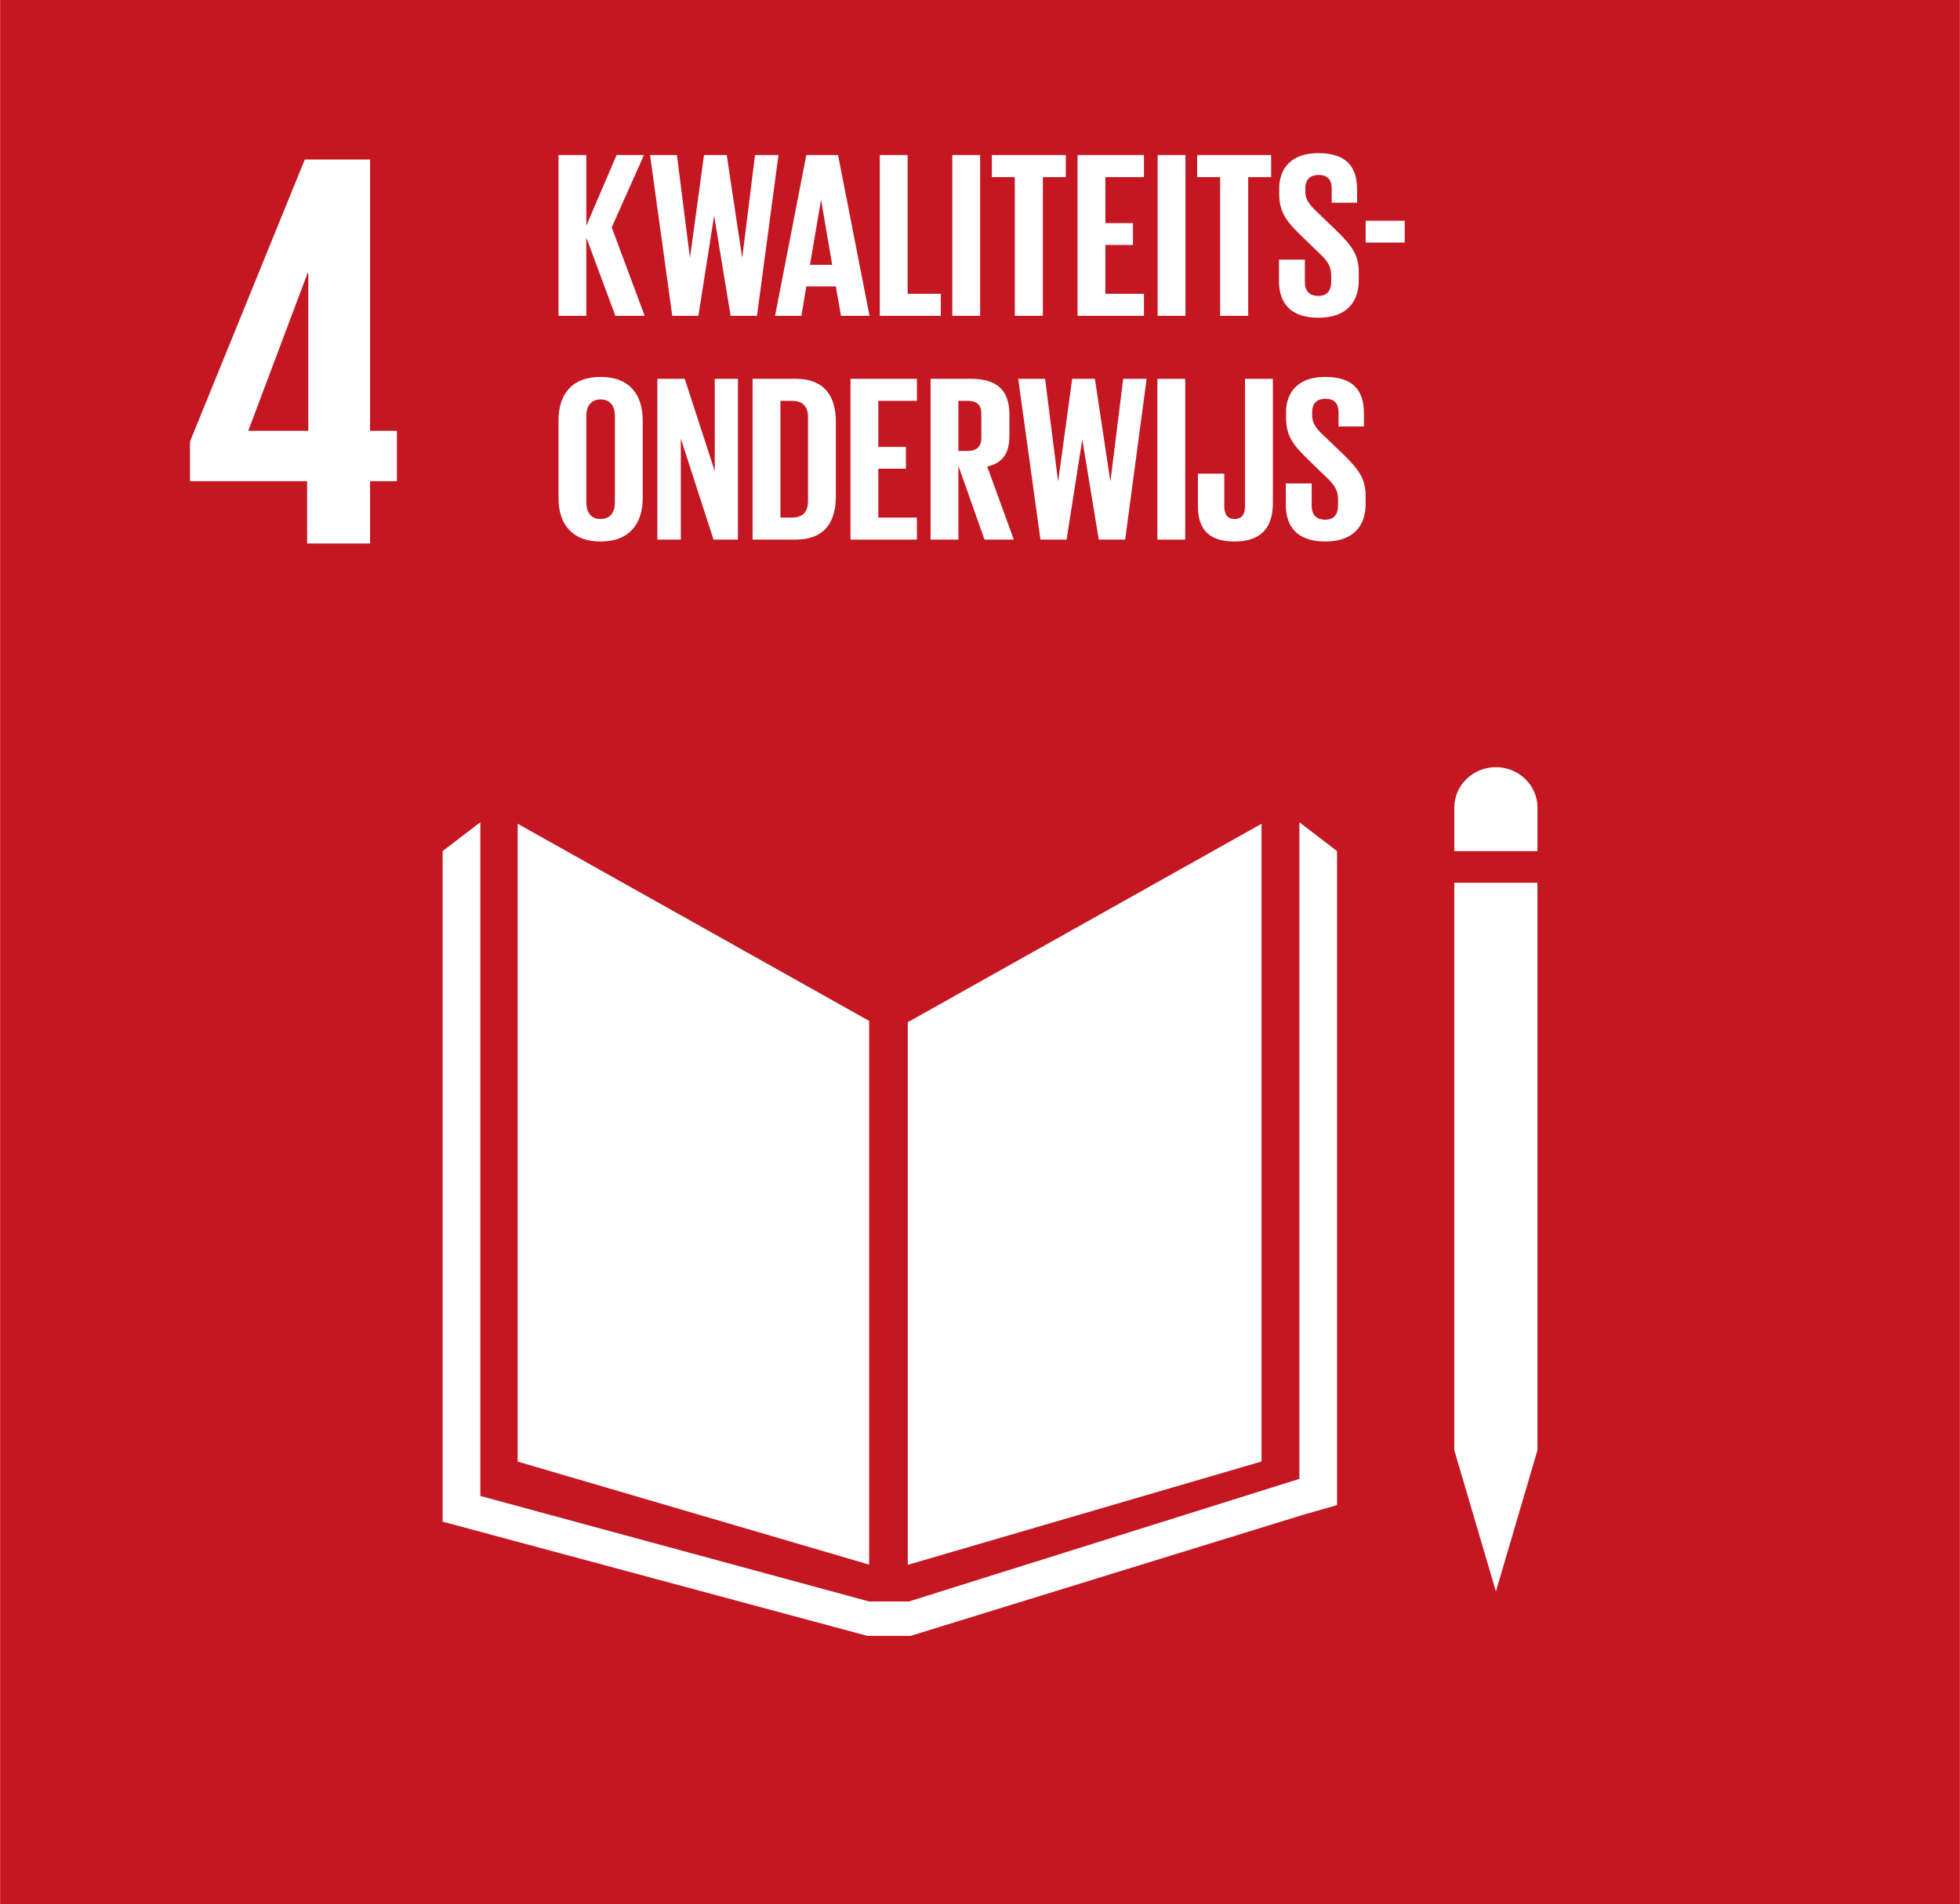 ﻿<?xml version="1.0" encoding="utf-8"?>
<!-- Generator: Adobe Illustrator 24.3.0, SVG Export Plug-In . SVG Version: 6.00 Build 0)  -->
<svg version="1.1" id="Layer_1" xmlns="http://www.w3.org/2000/svg" xmlns:xlink="http://www.w3.org/1999/xlink" x="0px" y="0px" viewBox="0 0 950.561 923.696" enable-background="new 0 0 950.561 923.696" xml:space="preserve" width="951" height="924" preserveAspectRatio="xMidYMid">
<g>
	<polygon fill="#C41722" points="950.561,923.696 0,923.696 0,0 950.561,0 950.561,923.696  " />
	<rect x="0.249" fill="none" width="950.064" height="923.179" />
	<path fill="#FFFFFF" d="M120.355,208.996l28.831-76.641h0.288v76.641H120.355L120.355,208.996z M148.909,263.649h30.527v-30.214   h13.014v-24.439h-13.014V77.407h-31.669L92.089,214.209v19.226h56.82V263.649L148.909,263.649z" />
	<polygon fill="#FFFFFF" points="421.508,495.273 251.024,399.618 251.024,709.059 421.508,759.041 421.508,495.273  " />
	<polygon fill="#FFFFFF" points="440.254,495.907 440.254,759.148 611.844,709.02 611.844,399.629 440.254,495.907  " />
	<path fill="#FFFFFF" d="M745.676,391.787c0-10.834-9.034-19.606-20.156-19.606c-11.156,0-20.179,8.772-20.179,19.606v21.128h40.335   V391.787L745.676,391.787z" />
	<polygon fill="#FFFFFF" points="710.348,703.57 705.34,703.57 725.519,772.073 745.662,703.57 740.657,703.57 745.662,703.57    745.662,428.26 740.657,428.26 735.65,428.26 730.343,428.26 720.304,428.26 715.355,428.26 710.348,428.26 705.329,428.26    705.329,703.57 710.348,703.57  " />
	<polygon fill="#FFFFFF" points="648.464,412.908 630.189,398.878 630.189,717.448 440.762,776.927 431.994,776.927    430.262,776.927 421.508,776.927 232.923,725.734 232.923,398.878 214.636,412.908 214.636,738.196 420.641,793.609    430.262,793.609 431.994,793.609 441.615,793.609 631.677,734.972 648.464,730.174 648.464,412.908  " />
	<polygon fill="#FFFFFF" points="284.334,115.257 284.334,153.226 270.836,153.226 270.836,75.217 284.334,75.217 284.334,109.504    299.016,75.217 312.28,75.217 296.65,110.309 312.635,153.226 298.426,153.226 284.334,115.257  " />
	<polygon fill="#FFFFFF" points="346.267,105.016 338.688,153.226 326.019,153.226 315.245,75.217 328.269,75.217 334.545,124.692    334.661,124.692 341.411,75.217 352.425,75.217 359.883,124.692 360.002,124.692 366.16,75.217 377.526,75.217 367.107,153.226    354.317,153.226 346.383,105.016 346.267,105.016  " />
	<path fill="#FFFFFF" d="M392.809,128.489h10.774l-5.329-31.297h-0.116L392.809,128.489L392.809,128.489z M375.877,153.226   l15.156-78.009h15.395l15.272,78.009h-13.853l-2.487-14.267h-14.327l-2.368,14.267H375.877L375.877,153.226z" />
	<polygon fill="#FFFFFF" points="426.678,75.217 440.176,75.217 440.176,142.526 456.279,142.526 456.279,153.226 426.678,153.226    426.678,75.217  " />
	<polygon fill="#FFFFFF" points="461.847,75.217 475.348,75.217 475.348,153.226 461.847,153.226 461.847,75.217  " />
	<polygon fill="#FFFFFF" points="481.032,75.217 516.91,75.217 516.91,85.917 505.778,85.917 505.778,153.226 492.164,153.226    492.164,85.917 481.032,85.917 481.032,75.217  " />
	<polygon fill="#FFFFFF" points="522.598,75.217 554.805,75.217 554.805,85.917 536.096,85.917 536.096,108.238 549.476,108.238    549.476,118.824 536.096,118.824 536.096,142.526 554.805,142.526 554.805,153.226 522.598,153.226 522.598,75.217  " />
	<polygon fill="#FFFFFF" points="561.439,75.217 574.939,75.217 574.939,153.226 561.439,153.226 561.439,75.217  " />
	<polygon fill="#FFFFFF" points="580.621,75.217 616.501,75.217 616.501,85.917 605.371,85.917 605.371,153.226 591.753,153.226    591.753,85.917 580.621,85.917 580.621,75.217  " />
	<path fill="#FFFFFF" d="M620.293,136.427v-10.47h12.553v10.701c0,4.372,2.011,6.903,6.629,6.903c4.263,0,6.158-2.761,6.158-6.903   v-2.992c0-4.488-1.895-7.249-6.04-11.046l-7.934-7.709c-7.695-7.364-11.248-11.851-11.248-20.825V91.44   c0-9.665,5.803-17.144,18.948-17.144c13.498,0,18.825,6.442,18.825,17.718v6.329H645.87v-6.789c0-4.487-2.132-6.674-6.395-6.674   c-3.79,0-6.395,2.072-6.395,6.444v1.611c0,4.372,2.487,6.904,6.395,10.584l8.643,8.285c7.344,7.248,10.895,11.62,10.895,20.25   v3.797c0,10.7-5.921,18.294-19.654,18.294C625.622,154.146,620.293,146.668,620.293,136.427L620.293,136.427z" />
	<polygon fill="#FFFFFF" points="662.335,107.088 681.278,107.088 681.278,117.673 662.335,117.673 662.335,107.088  " />
	<path fill="#FFFFFF" d="M298.187,243.72v-41.881c0-4.718-2.132-8.054-6.985-8.054c-4.737,0-6.869,3.336-6.869,8.054v41.881   c0,4.718,2.132,8.055,6.869,8.055C296.056,251.775,298.187,248.438,298.187,243.72L298.187,243.72z M270.836,241.648V203.91   c0-12.197,6.158-21.055,20.366-21.055c14.327,0,20.485,8.859,20.485,21.055v37.738c0,12.083-6.158,21.056-20.485,21.056   C276.994,262.704,270.836,253.731,270.836,241.648L270.836,241.648z" />
	<polygon fill="#FFFFFF" points="330.164,212.77 330.164,261.784 318.795,261.784 318.795,183.775 332.056,183.775 346.622,228.532    346.622,183.775 357.87,183.775 357.87,261.784 346.028,261.784 330.164,212.77  " />
	<path fill="#FFFFFF" d="M384.162,251.084c5.566,0,7.697-3.222,7.697-7.94v-40.845c0-4.602-2.132-7.824-7.697-7.824h-5.682v56.609   H384.162L384.162,251.084z M405.358,204.715v36.128c0,11.968-5.09,20.941-19.538,20.941h-20.84v-78.009h20.84   C400.268,183.775,405.358,192.635,405.358,204.715L405.358,204.715z" />
	<polygon fill="#FFFFFF" points="412.467,183.775 444.674,183.775 444.674,194.475 425.965,194.475 425.965,216.796    439.345,216.796 439.345,227.382 425.965,227.382 425.965,251.084 444.674,251.084 444.674,261.784 412.467,261.784    412.467,183.775  " />
	<path fill="#FFFFFF" d="M464.806,194.475v24.276h4.5c4.621,0,6.632-2.3,6.632-6.442v-11.507c0-4.256-2.011-6.328-6.632-6.328   H464.806L464.806,194.475z M464.806,226.001v35.783h-13.498v-78.009h19.656c13.619,0,18.592,6.558,18.592,17.489v10.01   c0,8.4-3.079,13.346-10.776,15.072l12.906,35.438h-14.209L464.806,226.001L464.806,226.001z" />
	<polygon fill="#FFFFFF" points="524.846,213.575 517.267,261.784 504.598,261.784 493.824,183.775 506.848,183.775 513.122,233.25    513.241,233.25 519.991,183.775 531.002,183.775 538.463,233.25 538.581,233.25 544.739,183.775 556.105,183.775 545.686,261.784    532.897,261.784 524.962,213.575 524.846,213.575  " />
	<polygon fill="#FFFFFF" points="561.323,183.775 574.823,183.775 574.823,261.784 561.323,261.784 561.323,183.775  " />
	<path fill="#FFFFFF" d="M617.332,183.775v60.29c0,11.275-5.09,18.639-18.588,18.639c-13.974,0-17.761-7.477-17.761-17.374v-15.532   h12.787v15.763c0,3.912,1.421,6.214,4.974,6.214c3.669,0,5.09-2.301,5.09-6.329v-61.671H617.332L617.332,183.775z" />
	<path fill="#FFFFFF" d="M623.613,244.986v-10.469h12.551v10.7c0,4.373,2.013,6.904,6.632,6.904c4.263,0,6.158-2.762,6.158-6.904   v-2.992c0-4.486-1.895-7.247-6.04-11.045l-7.932-7.71c-7.697-7.363-11.25-11.851-11.25-20.825v-2.646   c0-9.665,5.803-17.144,18.945-17.144c13.498,0,18.827,6.442,18.827,17.718v6.329H649.19v-6.789c0-4.487-2.132-6.674-6.395-6.674   c-3.79,0-6.395,2.072-6.395,6.444v1.611c0,4.372,2.489,6.904,6.395,10.584l8.645,8.286c7.34,7.247,10.893,11.62,10.893,20.248   v3.797c0,10.7-5.921,18.294-19.656,18.294C628.94,262.704,623.613,255.227,623.613,244.986L623.613,244.986z" />
</g>
<g>
</g>
<g>
</g>
<g>
</g>
<g>
</g>
<g>
</g>
<g>
</g>
</svg>